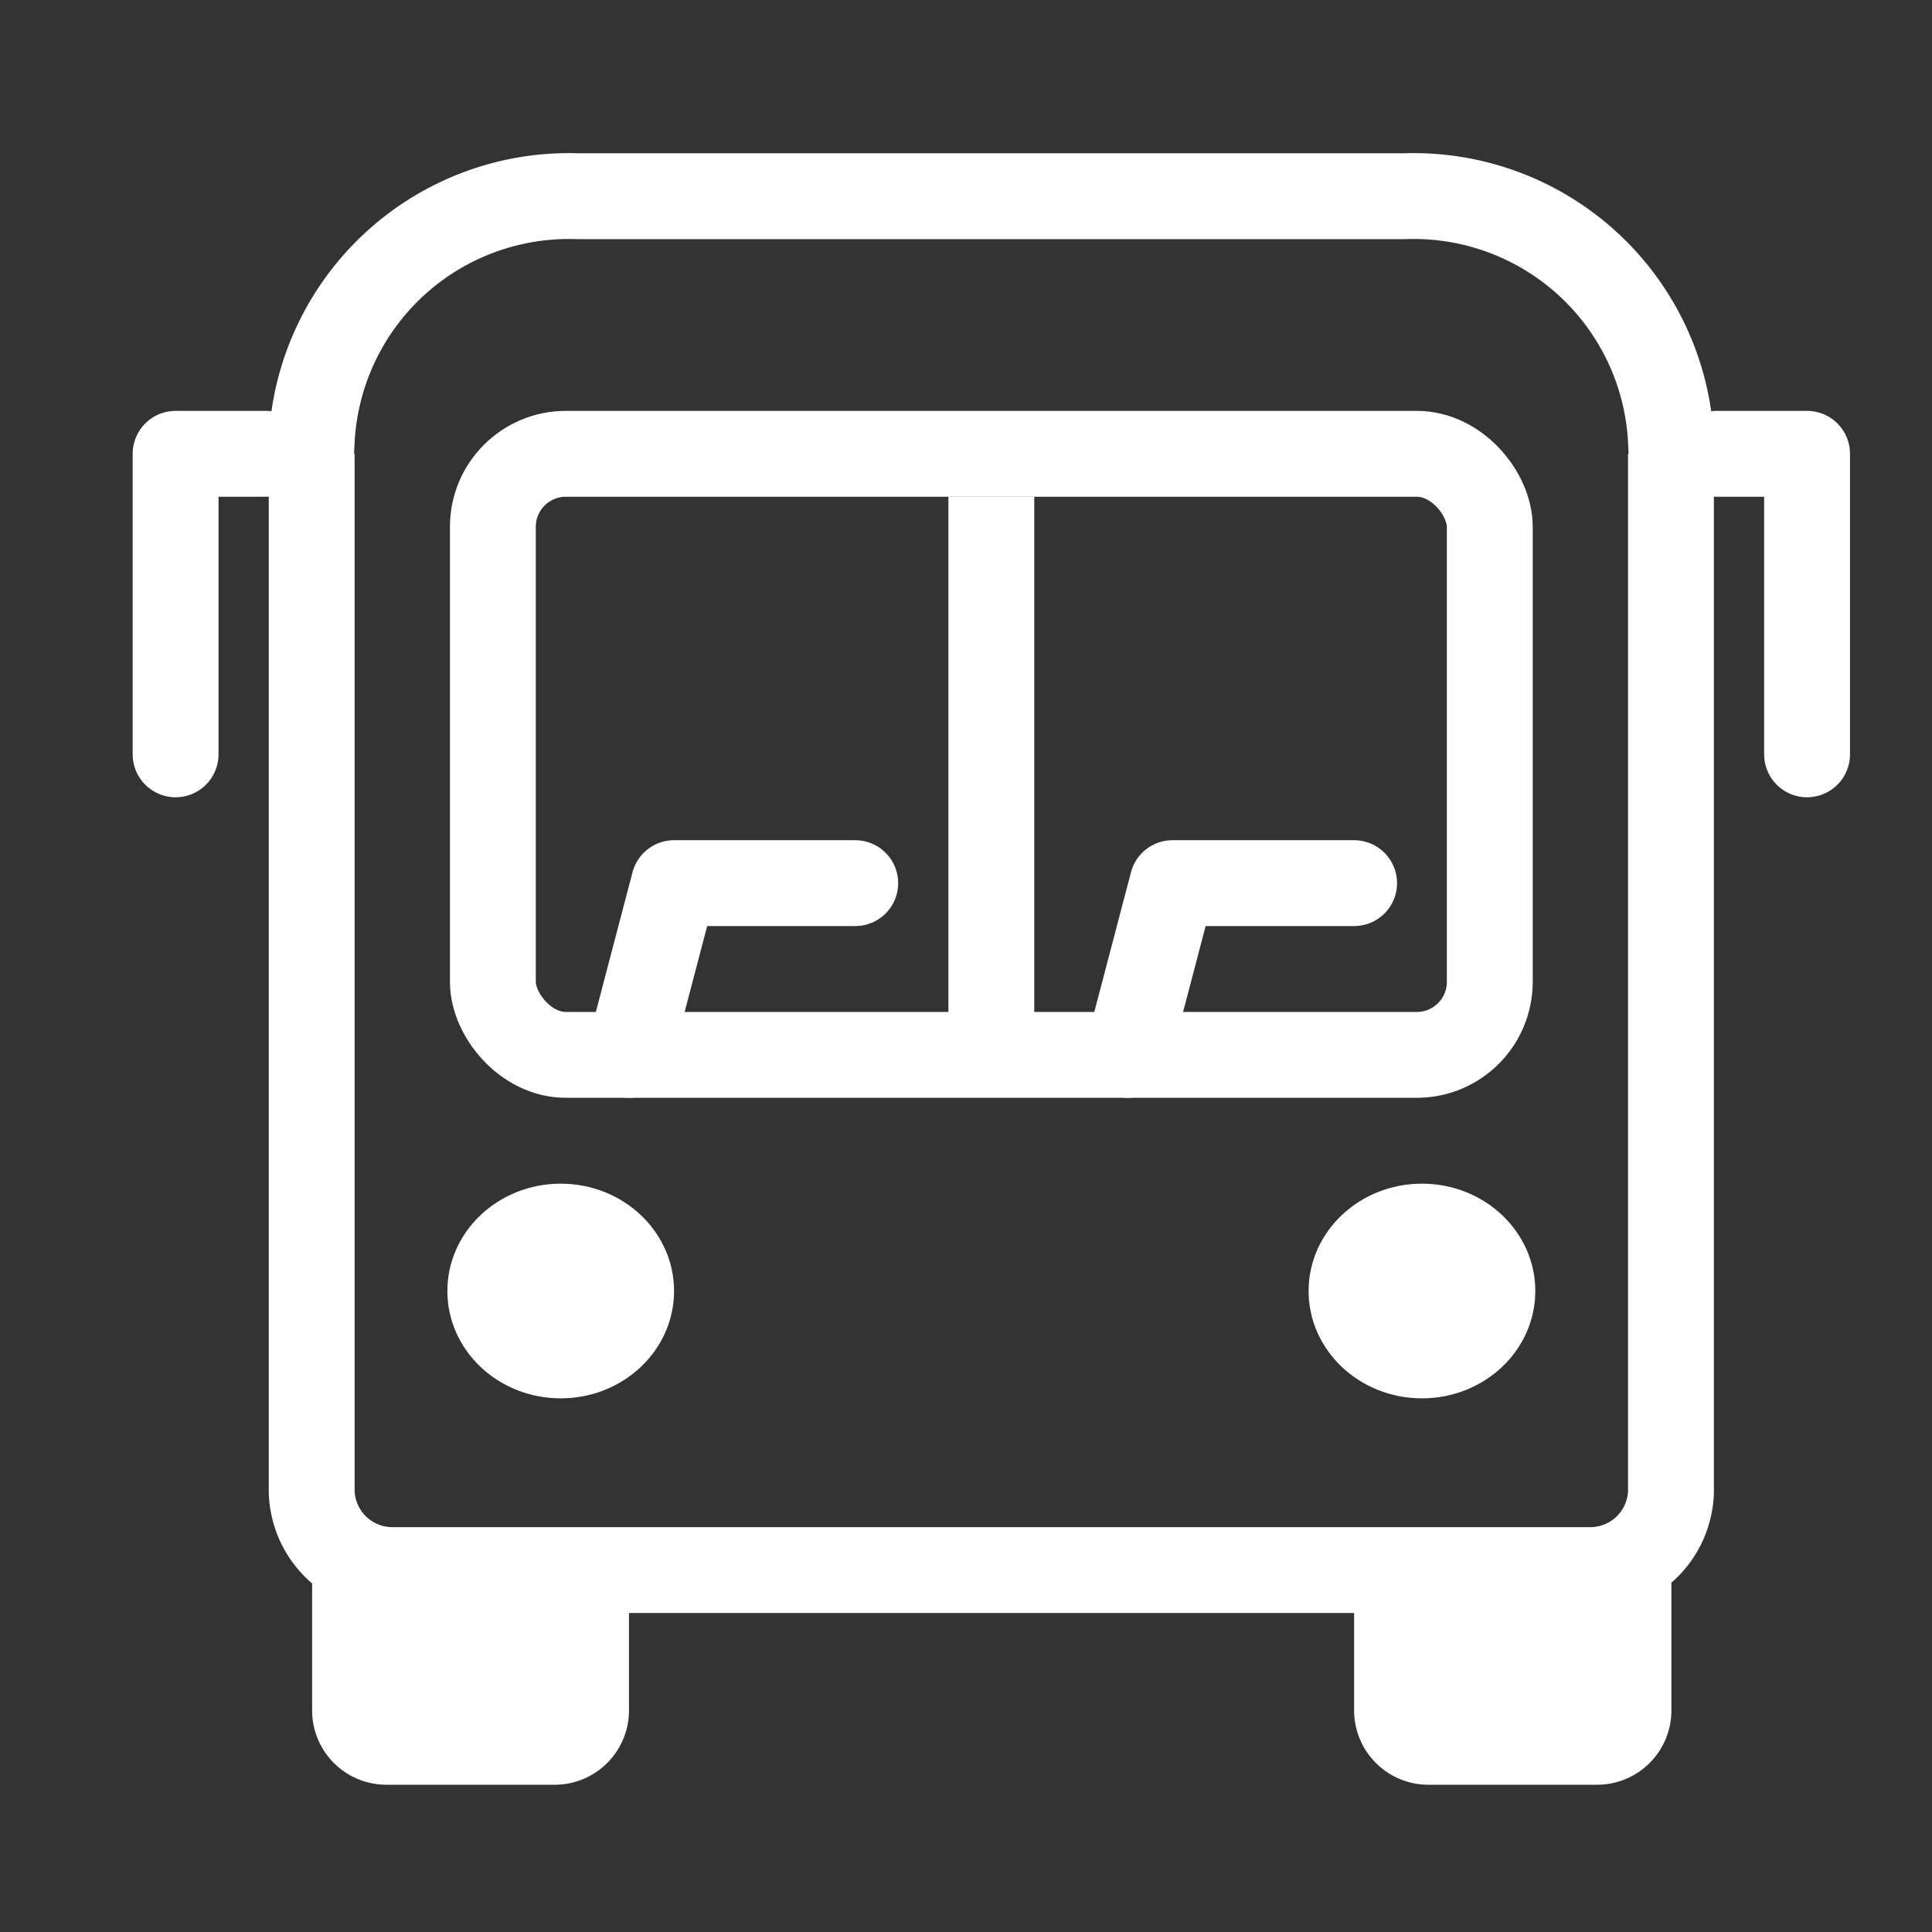 <svg id="Layer_1" data-name="Layer 1" xmlns="http://www.w3.org/2000/svg" viewBox="0 0 45 45"><rect x="0" y="0" width="45" height="45" fill="#333333" stroke="none"/><defs><style>.cls-1,.cls-3,.cls-4{fill:none;stroke:#fff;stroke-width:2px;}.cls-1,.cls-3{stroke-miterlimit:10;}.cls-2{fill:#fff;}.cls-3{stroke-linecap:square;}.cls-4{stroke-linecap:round;stroke-linejoin:round;}</style></defs><path class="cls-1" d="M38.92,10.57V34.74A1.88,1.88,0,0,1,37,36.57H9.18a1.88,1.88,0,0,1-1.92-1.83V10.57"/><path class="cls-2" d="M7.26,36.57h7.39a0,0,0,0,1,0,0v3.27a1.73,1.73,0,0,1-1.73,1.73H9a1.73,1.73,0,0,1-1.73-1.73V36.57A0,0,0,0,1,7.26,36.57Z"/><path class="cls-2" d="M31.54,36.57h7.39a0,0,0,0,1,0,0v3.27a1.73,1.73,0,0,1-1.73,1.73H33.27a1.73,1.73,0,0,1-1.73-1.73V36.57A0,0,0,0,1,31.54,36.57Z"/><rect class="cls-1" x="11.48" y="10.57" width="23.22" height="14" rx="1.7"/><ellipse class="cls-2" cx="13.06" cy="30.07" rx="2.64" ry="2.5"/><ellipse class="cls-2" cx="33.12" cy="30.07" rx="2.64" ry="2.5"/><path class="cls-3" d="M7.26,10.27a6,6,0,0,1,6.2-5.7H32.72a6,6,0,0,1,6.2,5.7"/><line class="cls-1" x1="23.09" y1="11.57" x2="23.09" y2="24.07"/><polyline class="cls-4" points="39.98 10.57 42.09 10.57 42.09 17.57"/><polyline class="cls-4" points="6.2 10.57 4.09 10.57 4.09 17.57"/><polyline class="cls-4" points="14.65 24.57 15.7 20.57 19.92 20.57"/><polyline class="cls-4" points="26.26 24.57 27.31 20.57 31.54 20.57"/></svg>